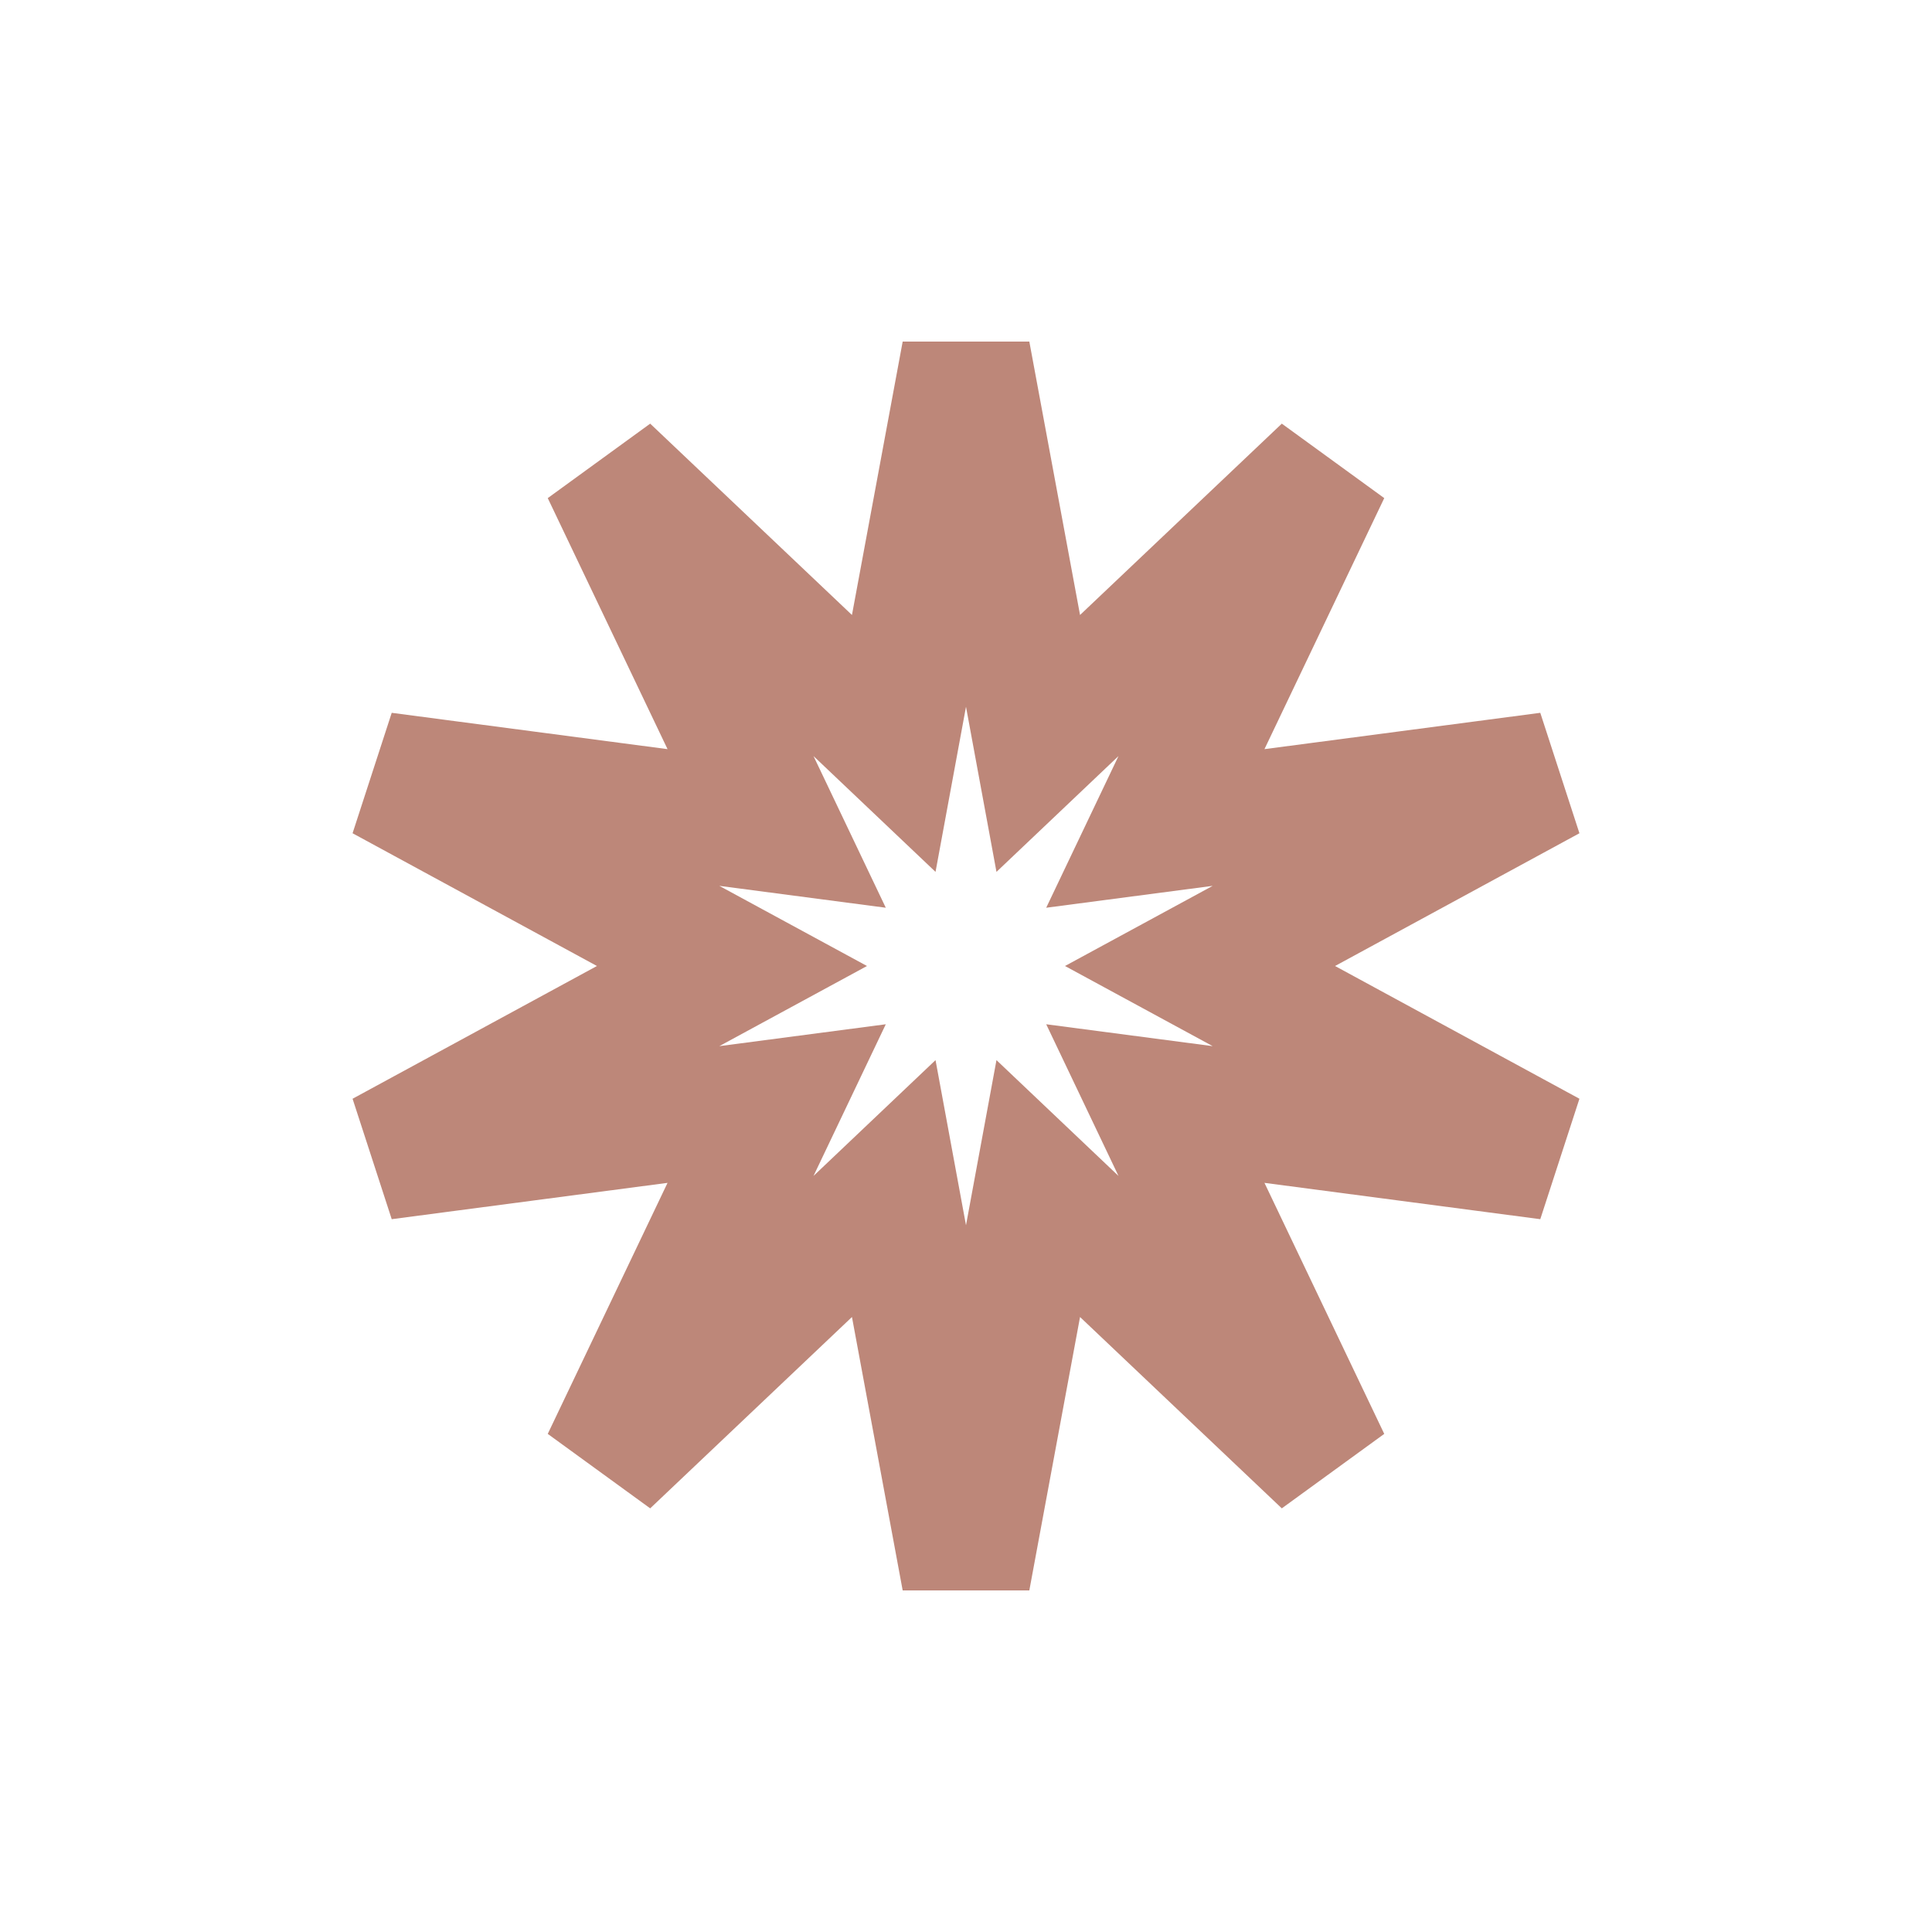 <?xml version="1.0" encoding="UTF-8"?> <svg xmlns="http://www.w3.org/2000/svg" width="15" height="15" viewBox="0 0 15 15" fill="none"> <path d="M7.894 4.867L8.061 5.772L8.729 5.138L10.296 3.652L9.366 5.601L8.97 6.432L9.883 6.312L12.024 6.03L10.126 7.061L9.317 7.5L10.126 7.939L12.024 8.97L9.883 8.688L8.97 8.568L9.366 9.399L10.296 11.348L8.729 9.862L8.061 9.228L7.894 10.133L7.5 12.257L7.106 10.133L6.939 9.228L6.271 9.862L4.704 11.348L5.634 9.399L6.03 8.568L5.117 8.688L2.976 8.97L4.874 7.939L5.683 7.5L4.874 7.061L2.976 6.03L5.117 6.312L6.03 6.432L5.634 5.601L4.704 3.652L6.271 5.138L6.939 5.772L7.106 4.867L7.5 2.743L7.894 4.867Z" stroke="#BD8779"></path> </svg> 